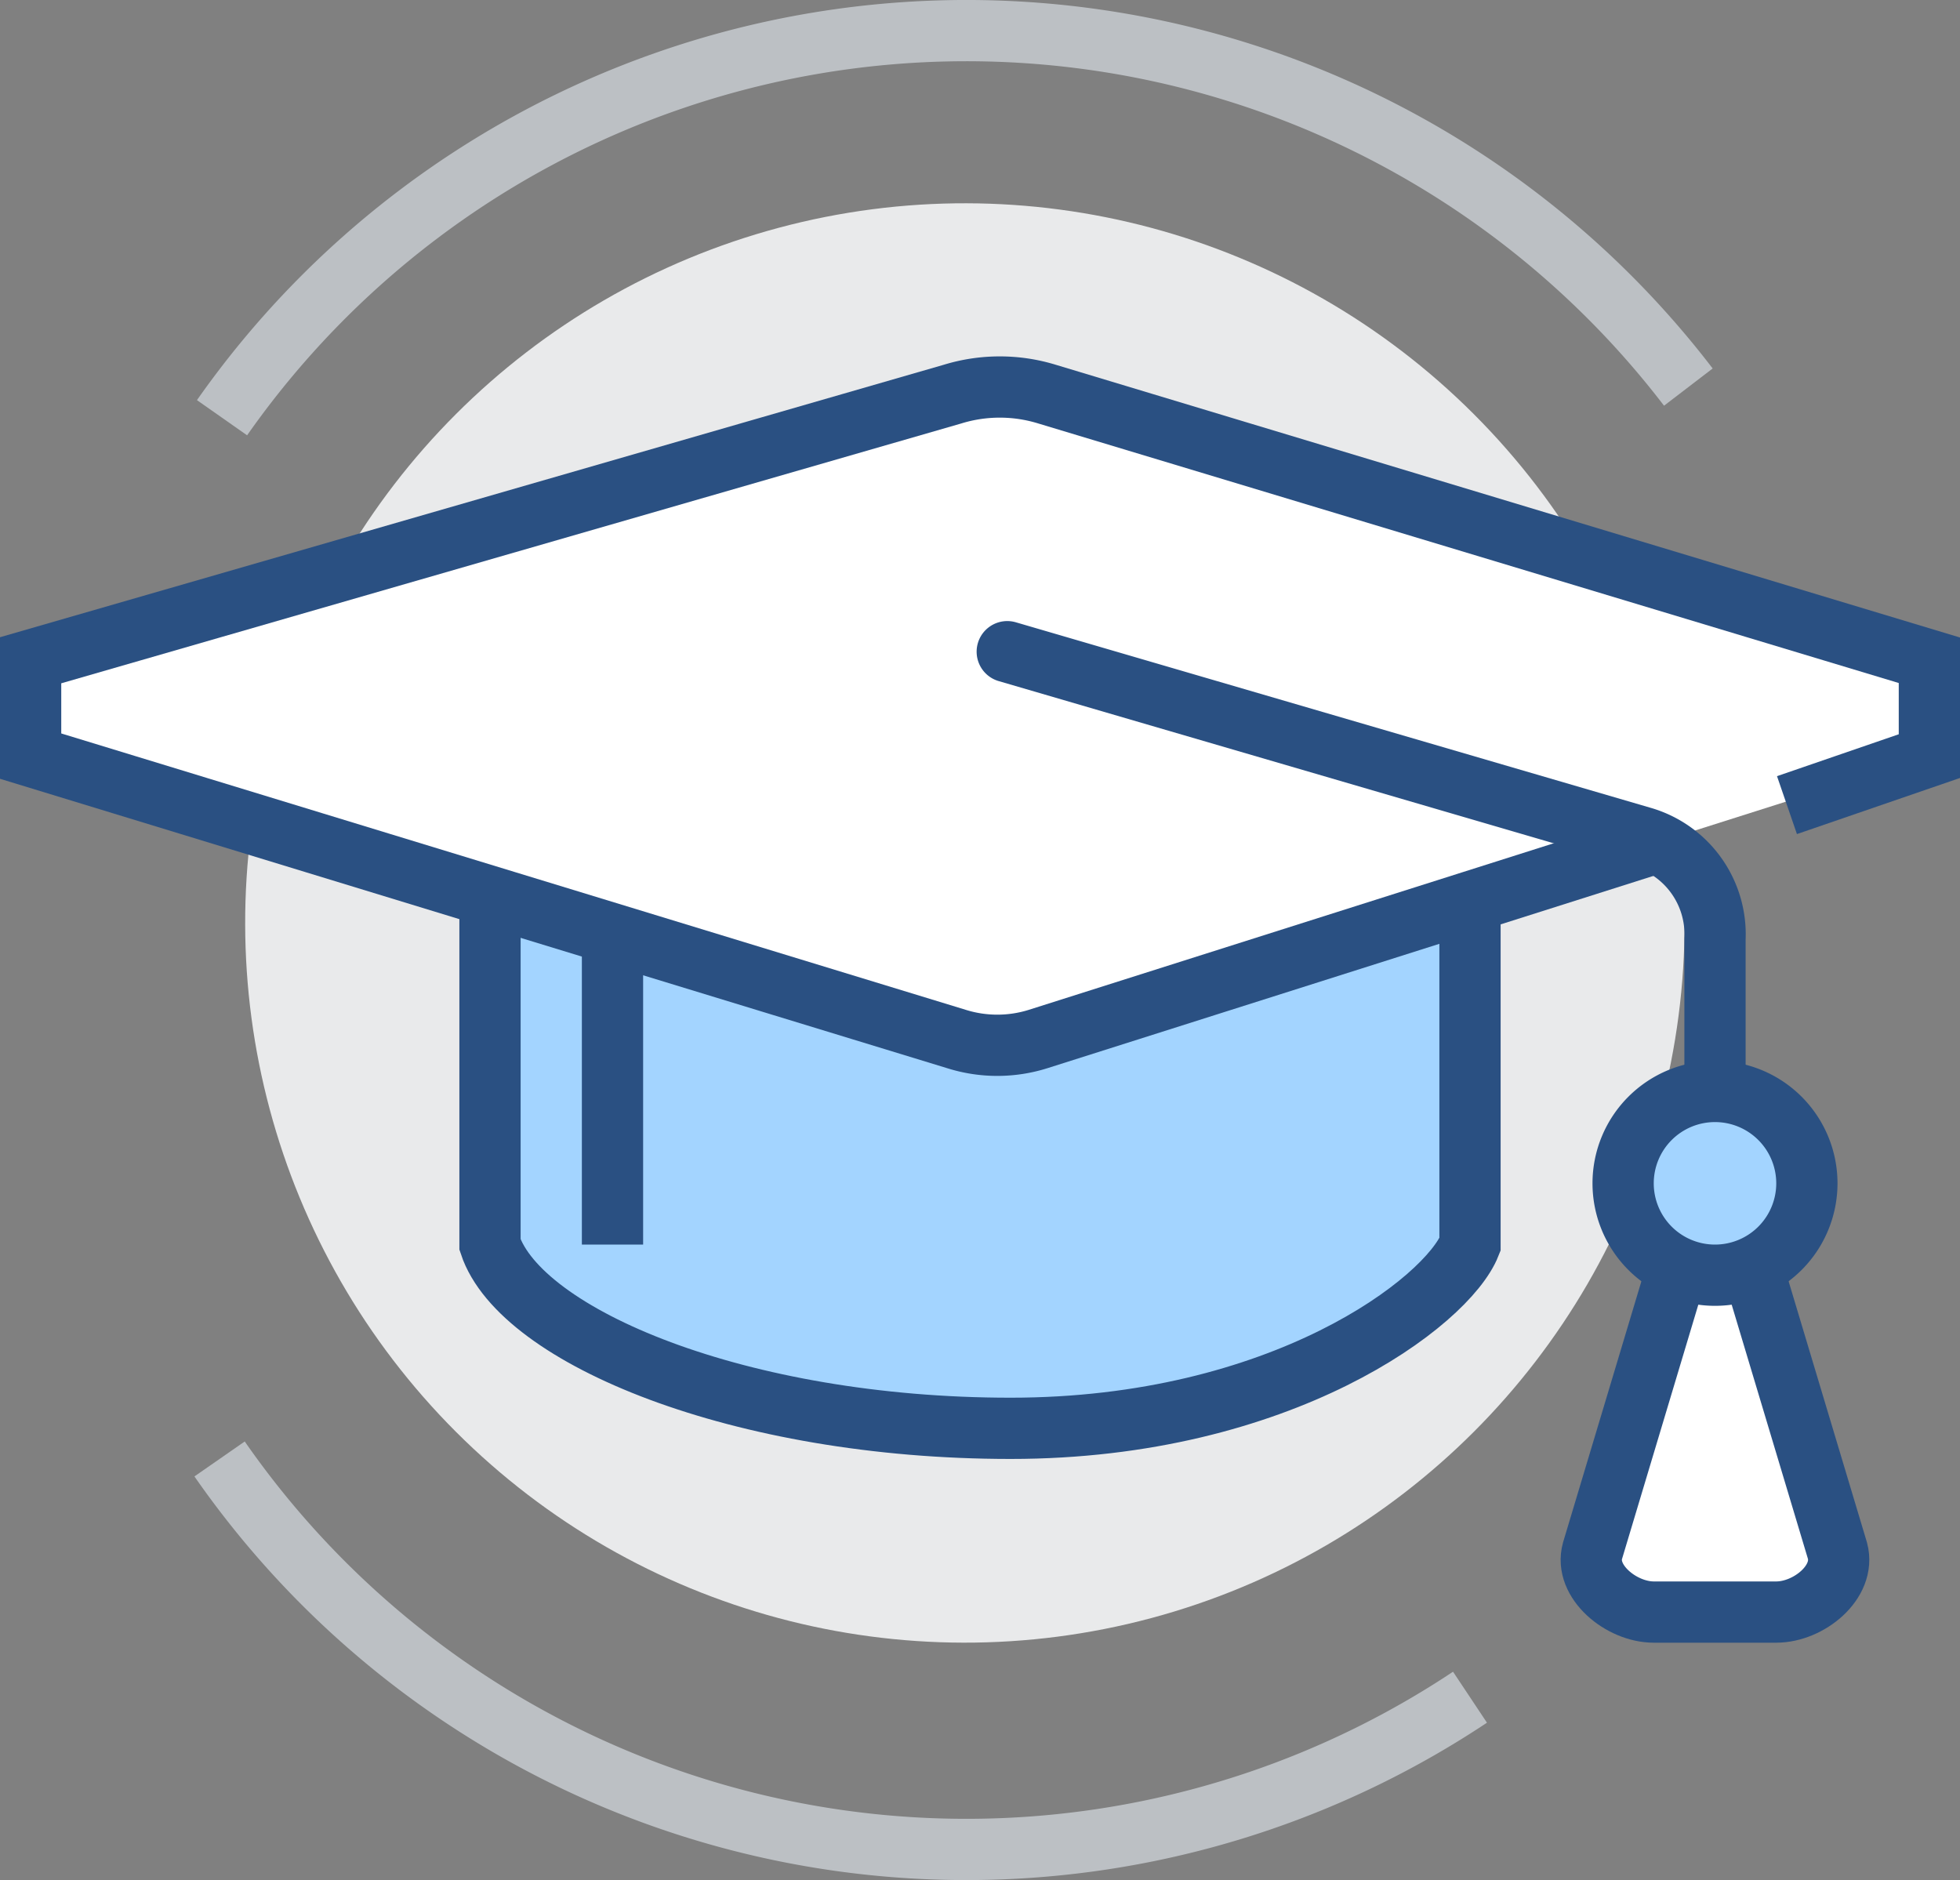 <svg xmlns="http://www.w3.org/2000/svg" viewBox="0 0 64 61.39"><rect x="0" y="0" width="64" height="61.39" fill="#808080" stroke="none"/><defs><style>.cls-1{fill:#e9eaeb;}.cls-2,.cls-4,.cls-6{fill:none;}.cls-2{stroke:#bcc0c4;}.cls-2,.cls-3,.cls-4,.cls-6,.cls-7{stroke-miterlimit:10;stroke-width:2px;}.cls-3{fill:#a3d4ff;}.cls-3,.cls-4,.cls-6,.cls-7{stroke:#2a5082;}.cls-5,.cls-7{fill:#fff;}.cls-6{stroke-linecap:round;}</style></defs><title>Element 4</title><g id="Ebene_2" data-name="Ebene 2"><g id="icons"><circle class="cls-1" cx="31.5" cy="30.14" r="23.5" transform="translate(-12.08 31.1) rotate(-45)"/><path class="cls-2" d="M7.25,13.64a29.69,29.69,0,0,1,47.88-1"/><path class="cls-2" d="M48,55.42A29.69,29.69,0,0,1,7.17,47.64"/><path class="cls-3" d="M48,27.27c0-3.73-7.18-6.75-16-6.75s-16,3-16,6.75V40.64c1,3,8.15,6,17,6s14.26-4.13,15-6C48,39,48,28.87,48,27.27Z"/><line class="cls-4" x1="20" y1="28.64" x2="20" y2="40.64"/><path class="cls-5" d="M34.19,12.87a5.25,5.25,0,0,0-3.09,0L1,21.56v3.13l30.24,9.24a4.44,4.44,0,0,0,2.65,0L63,24.69V21.56Z"/><path class="cls-4" d="M58.35,26.29,63,24.69V21.56L34.19,12.87a5.25,5.25,0,0,0-3.09,0L1,21.56v3.13l30.24,9.24a4.44,4.44,0,0,0,2.65,0l20.2-6.41"/><path class="cls-6" d="M32.89,21.28l20.77,6.07A3.3,3.3,0,0,1,56,30.66l0,8"/><path class="cls-7" d="M60,50.64l-3-10H55l-3,10c-.28,1,.94,2,2,2h4C59.06,52.64,60.27,51.66,60,50.64Z"/><path class="cls-3" d="M59,38.64a3,3,0,0,1-3,3,3,3,0,0,1-3-3,3,3,0,0,1,3-3A3,3,0,0,1,59,38.64Z"/></g></g></svg>